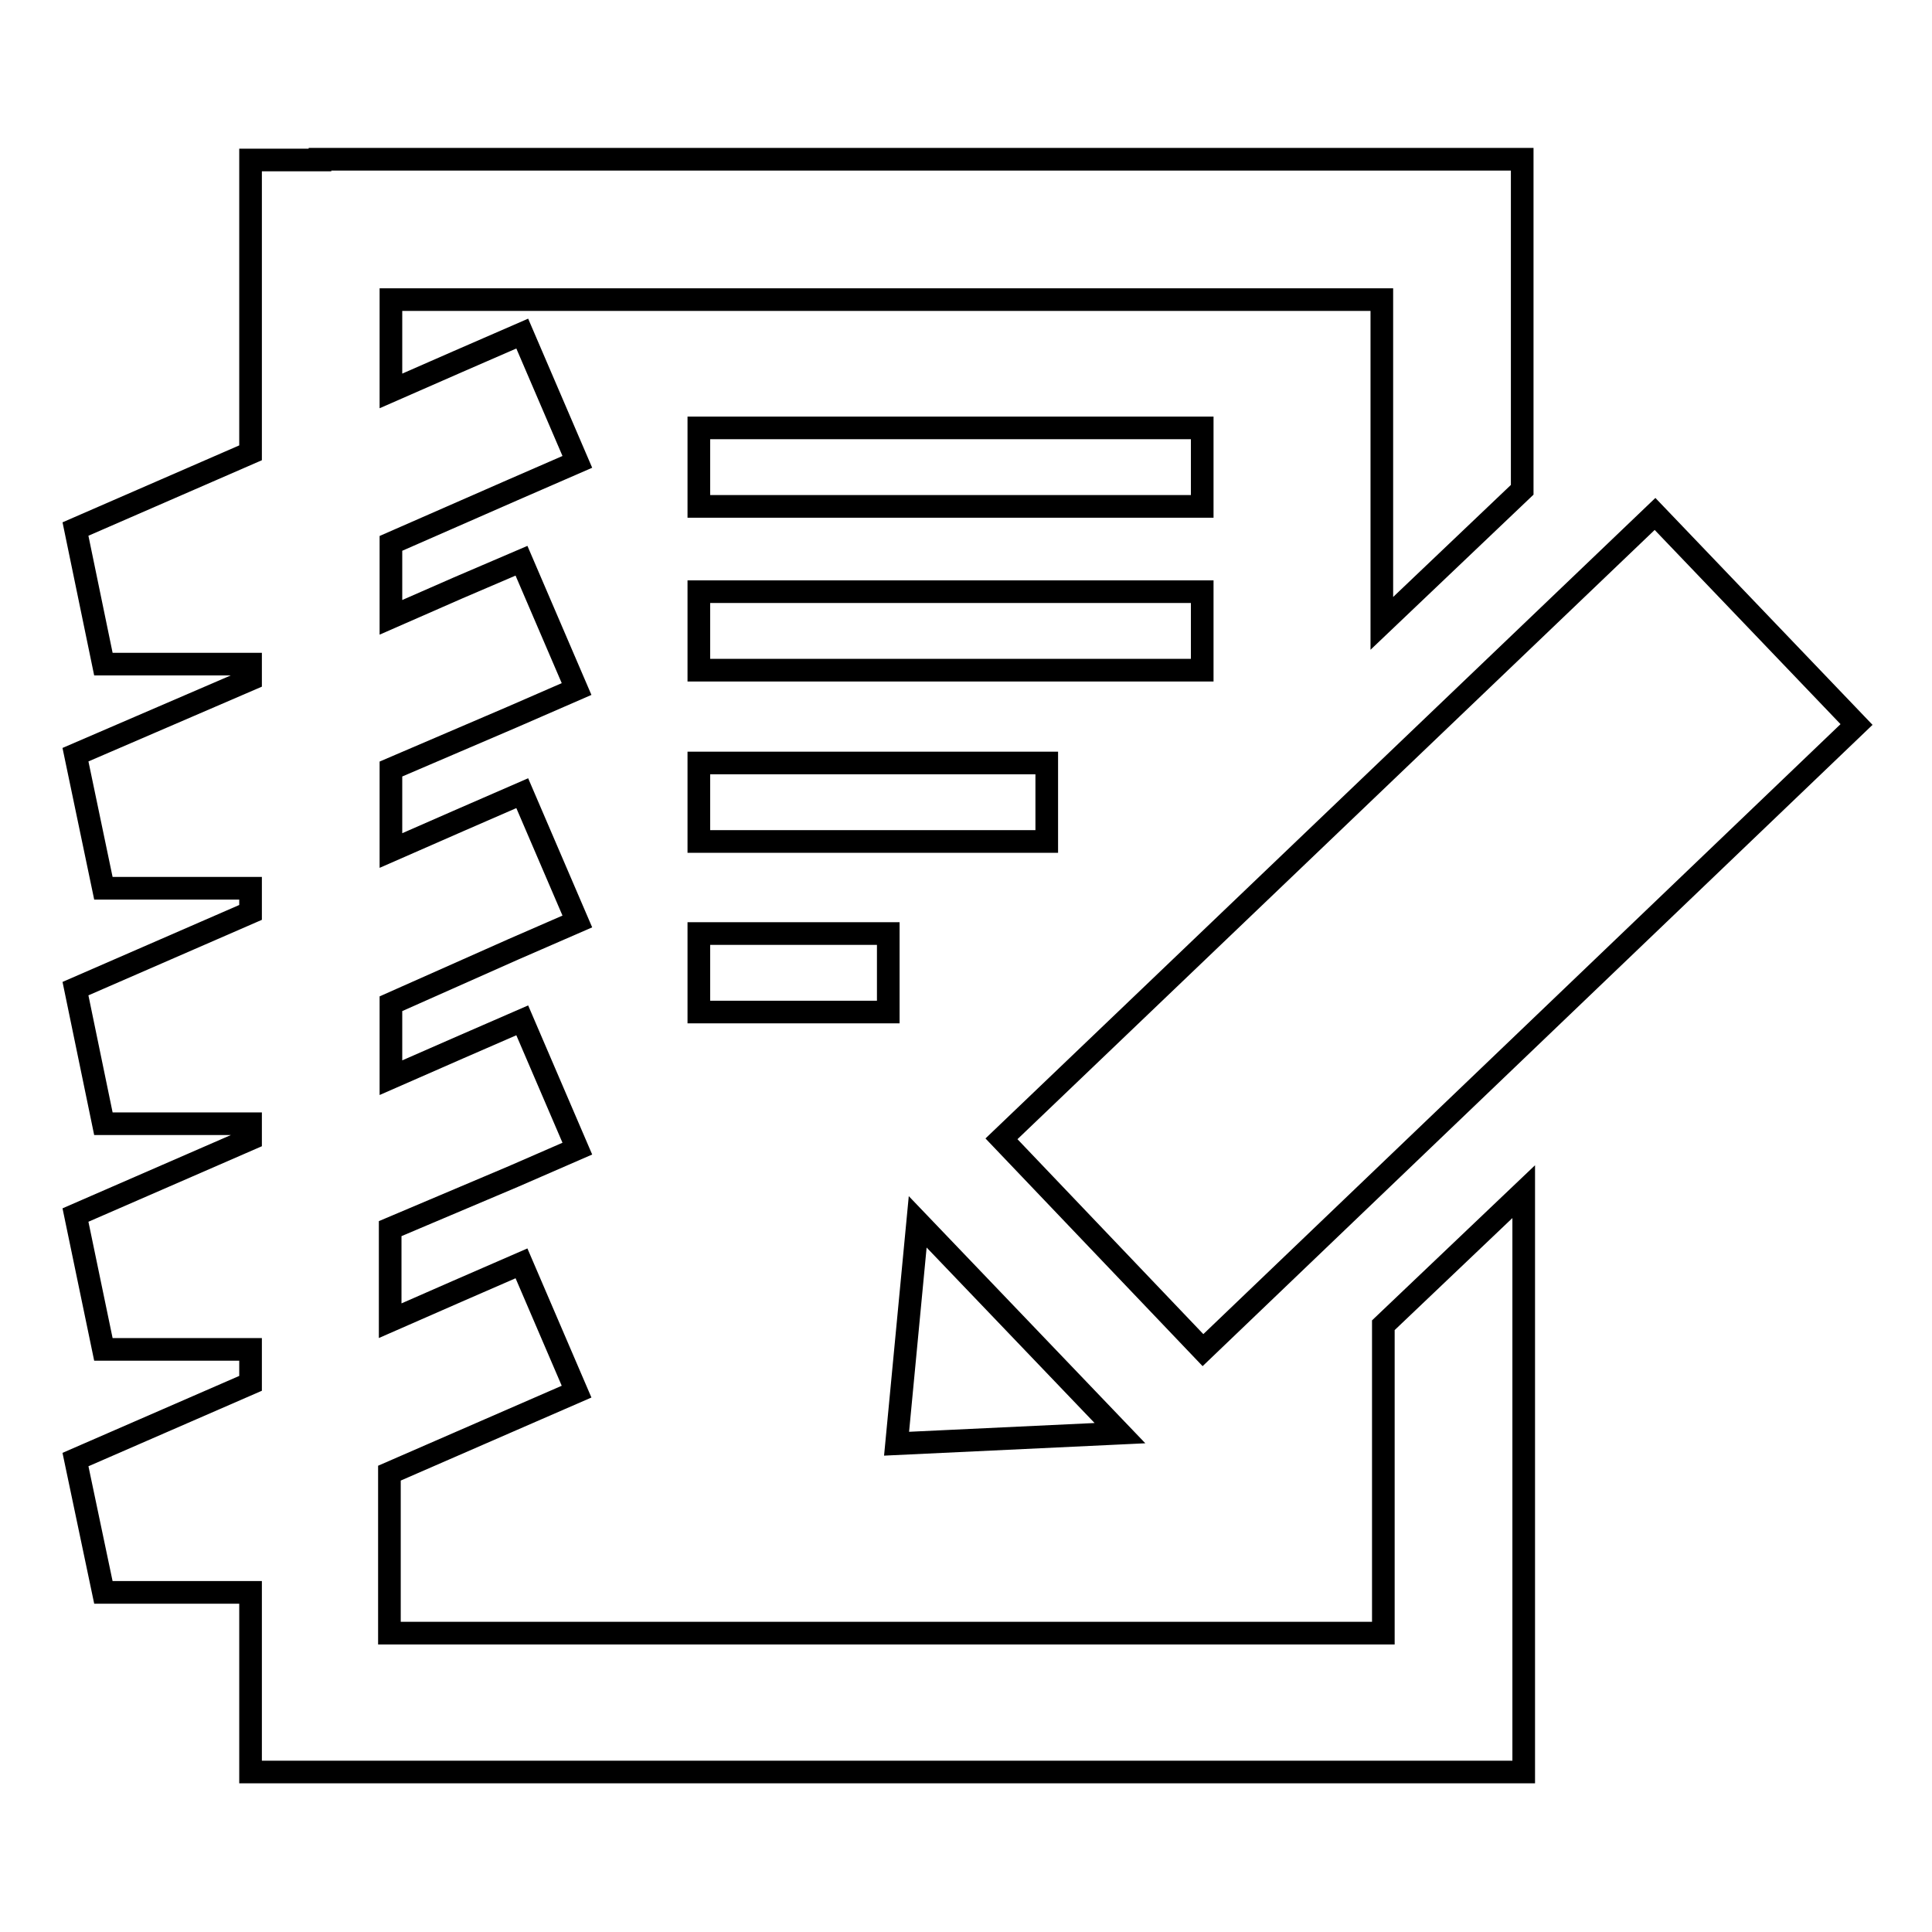 <?xml version="1.0" encoding="utf-8"?>
<!-- Svg Vector Icons : http://www.onlinewebfonts.com/icon -->
<!DOCTYPE svg PUBLIC "-//W3C//DTD SVG 1.1//EN" "http://www.w3.org/Graphics/SVG/1.1/DTD/svg11.dtd">
<svg version="1.1" xmlns="http://www.w3.org/2000/svg" xmlns:xlink="http://www.w3.org/1999/xlink" x="0px" y="0px" viewBox="0 0 256 256" enable-background="new 0 0 256 256" xml:space="preserve">
<g> <path stroke-width="3" fill-opacity="0" stroke="#000000"  d="M42.4,21.1h159.3v43.8l-18.6,17.7V39.7H51.8v12.1l8.9-3.9l8.5-3.7l7.3,17l-8.5,3.7L51.8,72v9.8l8.9-3.9 l8.4-3.6l7.3,17L67.9,95l-16.1,6.9v10.8l8.9-3.9l8.5-3.7l7.3,17l-8.5,3.7L51.8,133v9.8l8.9-3.9l8.5-3.7l7.3,17l-8.5,3.7l-16.3,6.9 v12.2l8.9-3.9l8.5-3.7l7.3,17l-8.5,3.7l-16.3,7.1v21.2h131.7v-40.8l18.6-17.7v76.9H33.2v-23.8H13.7L10,193.4l23.2-10.1v-4.5H13.7 L10,161l23.2-10.1v-2H13.7L10,131l23.2-10.1v-3.2H13.7L10,100L33.2,90v-2H13.7L10,70.1L33.2,60V21.2h9.2V21.1z M92.6,123.7v10.4 h25.1v-10.4H92.6z M92.6,101.1v10.4h46.1v-10.4H92.6z M92.6,78.4v10.4h66.7V78.4H92.6z M92.6,56.7v10.4h66.7V56.7H92.6z  M118.8,191.3l14.8-0.7l14.8-0.7l-13.4-14l-13.4-14l-1.4,14.7L118.8,191.3z M219.3,68.1l-86.6,82.8l26.7,28L246,96L219.3,68.1 L219.3,68.1z"/></g>
</svg>